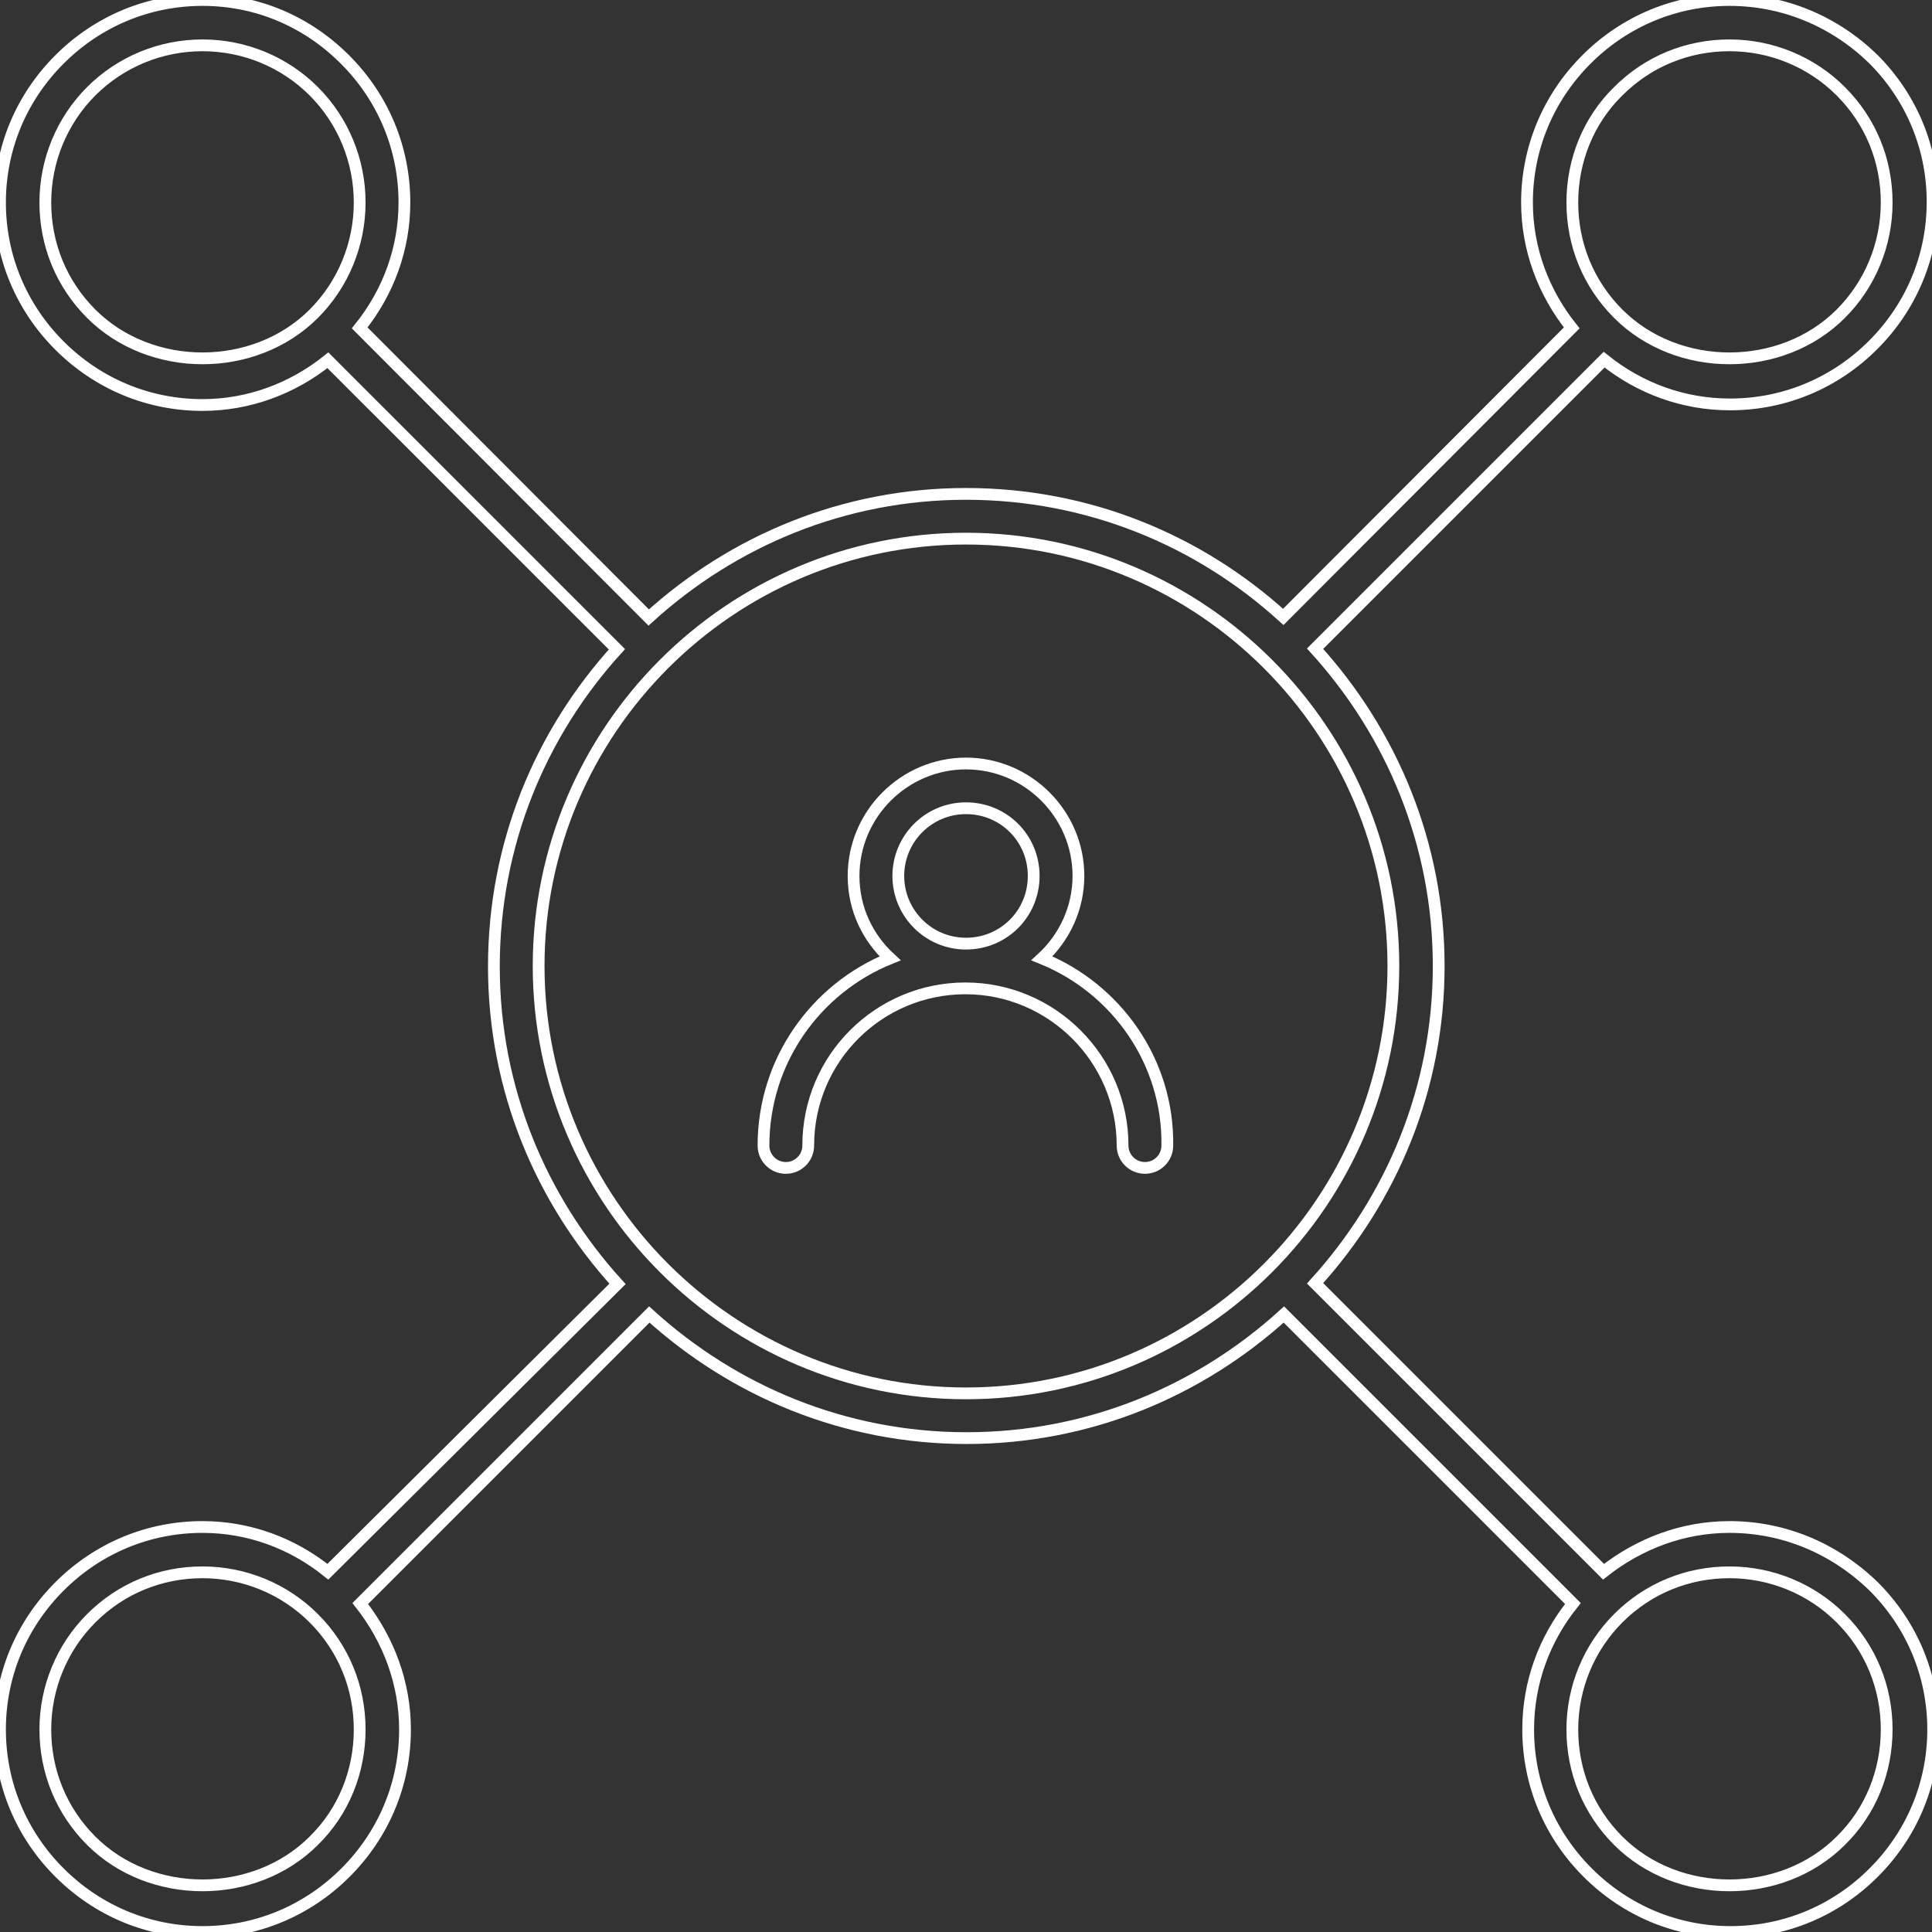 <?xml version="1.0" encoding="utf-8"?>
<!-- Generator: Adobe Illustrator 24.0.3, SVG Export Plug-In . SVG Version: 6.00 Build 0)  -->
<svg version="1.1" id="Calque_1" xmlns="http://www.w3.org/2000/svg" xmlns:xlink="http://www.w3.org/1999/xlink" x="0px" y="0px"
	 viewBox="0 0 328.2 328.2" style="enable-background:new 0 0 328.2 328.2;" xml:space="preserve">
<rect x="0" y="0" width="328.2" height="328.2" fill="#333333" stroke="none"/>
<style type="text/css">
	.st0{fill:none;stroke:#FFFFFF;stroke-width:2;stroke-miterlimit:10;}
</style>
<g>
	<g>
		<path class="st0" d="M177,162.8c3.8-3.5,6.2-8.5,6.2-14c0-10.5-8.6-19.1-19.1-19.1s-19.1,8.6-19.1,19.1c0,5.6,2.4,10.5,6.2,14
			c-12.6,5.1-21.5,17.4-21.5,31.8c0,2.1,1.7,3.8,3.8,3.8s3.8-1.7,3.8-3.8c0-14.8,12-26.7,26.7-26.7s26.7,12,26.7,26.7
			c0,2.1,1.7,3.8,3.8,3.8s3.8-1.7,3.8-3.8C198.5,180.3,189.6,167.9,177,162.8z M152.6,148.8c0-6.3,5.1-11.5,11.5-11.5
			s11.5,5.1,11.5,11.5s-5.1,11.5-11.5,11.5S152.6,155.1,152.6,148.8z"/>
		<path class="st0" d="M293.8,259.4c-7.9,0-15.3,2.8-21.4,7.6l-49-49c13-14.3,21-33.1,21-53.9s-8-39.6-21-53.9l49.1-49.1
			c6.1,4.9,13.5,7.6,21.4,7.6c9.2,0,17.8-3.6,24.3-10.1s10.1-15.1,10.1-24.3s-3.6-17.8-10.1-24.3C311.6,3.6,303,0,293.8,0
			S276,3.6,269.5,10.1s-10.1,15.1-10.1,24.3c0,7.9,2.8,15.3,7.6,21.3l-49,49.1c-14.3-13-33.1-20.9-53.9-20.9s-39.6,8-53.9,21
			L61.1,55.7c4.9-6.1,7.6-13.5,7.6-21.3c0-9.2-3.6-17.8-10.1-24.3S43.6,0,34.4,0S16.6,3.6,10.1,10.1S0,25.2,0,34.4
			s3.6,17.8,10.1,24.3s15.1,10.1,24.3,10.1c7.9,0,15.3-2.8,21.3-7.6l49.1,49.1c-13,14.3-20.9,33.1-20.9,53.9s8,39.6,21,53.9
			L55.7,267c-6.1-4.9-13.5-7.6-21.3-7.6c-9.2,0-17.8,3.6-24.3,10.1S0,284.6,0,293.8c0,9.2,3.6,17.8,10.1,24.3s15.1,10.1,24.3,10.1
			s17.8-3.6,24.3-10.1s10.1-15.1,10.1-24.3c0-7.9-2.8-15.3-7.6-21.4l49.1-49.1c14.3,13,33.1,21,53.9,21s39.6-8,53.9-21l49.1,49.1
			c-4.9,6.1-7.6,13.5-7.6,21.4c0,9.2,3.6,17.8,10.1,24.3s15.1,10.1,24.3,10.1c9.2,0,17.8-3.6,24.3-10.1s10.1-15.1,10.1-24.3
			c0-9.2-3.6-17.8-10.1-24.3C311.6,263,303,259.4,293.8,259.4z M274.9,15.5c5.1-5.1,11.8-7.8,18.9-7.8s13.9,2.8,18.9,7.8
			c5.1,5.1,7.8,11.8,7.8,18.9s-2.8,13.9-7.8,18.9c-10.1,10.1-27.7,10.1-37.8,0c-5.1-5.1-7.8-11.8-7.8-18.9S269.8,20.5,274.9,15.5z
			 M15.5,53.3c-5.1-5.1-7.8-11.8-7.8-18.9s2.8-13.9,7.8-18.9s11.8-7.8,18.9-7.8s13.9,2.8,18.9,7.8s7.8,11.8,7.8,18.9
			s-2.8,13.9-7.8,18.9C43.2,63.4,25.6,63.4,15.5,53.3z M53.3,312.7c-10.1,10.1-27.7,10.1-37.8,0c-5.1-5.1-7.8-11.8-7.8-18.9
			s2.8-13.9,7.8-18.9c5.1-5.1,11.8-7.8,18.9-7.8s13.9,2.8,18.9,7.8c5.1,5.1,7.8,11.8,7.8,18.9S58.4,307.7,53.3,312.7z M91.5,164.1
			c0-40,32.6-72.6,72.6-72.6s72.6,32.6,72.6,72.6s-32.6,72.6-72.6,72.6S91.5,204.1,91.5,164.1z M312.7,312.7
			c-10.1,10.1-27.7,10.1-37.8,0c-5.1-5.1-7.8-11.8-7.8-18.9s2.8-13.9,7.8-18.9c5.1-5.1,11.8-7.8,18.9-7.8s13.9,2.8,18.9,7.8
			c5.1,5.1,7.8,11.8,7.8,18.9S317.8,307.7,312.7,312.7z"/>
	</g>
</g>
</svg>
